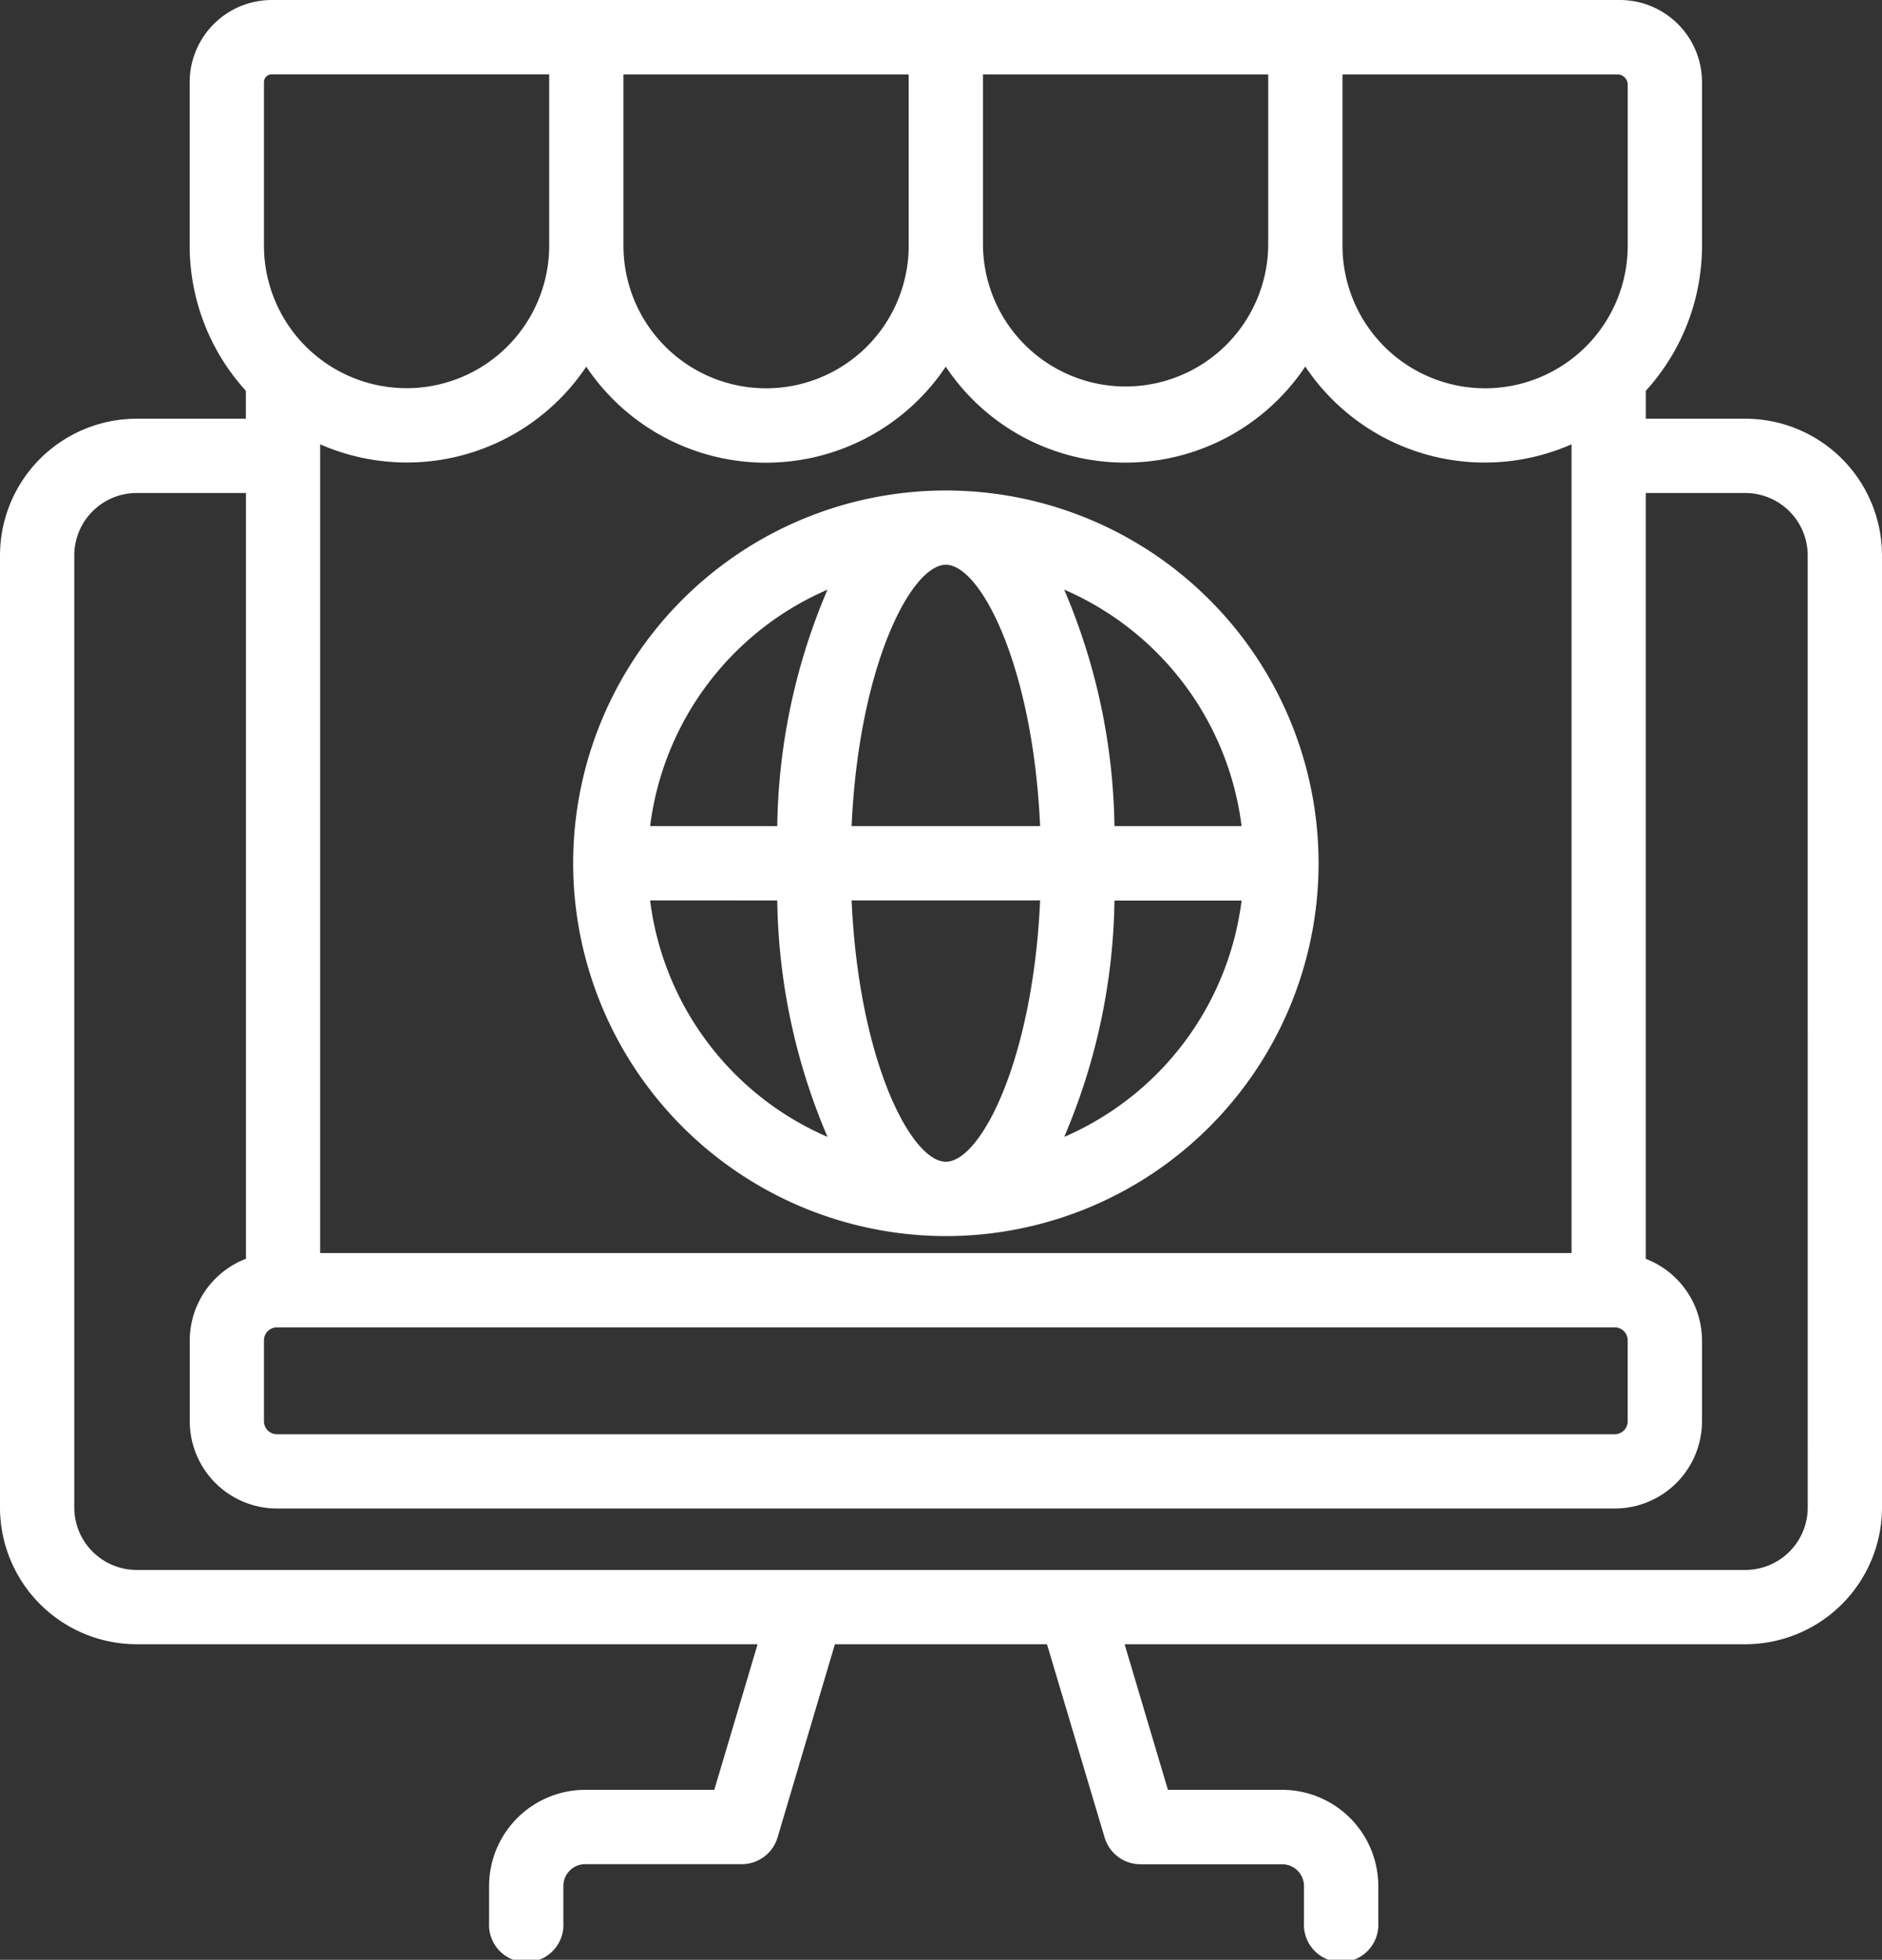 <svg id="그룹_2581" data-name="그룹 2581" xmlns="http://www.w3.org/2000/svg" xmlns:xlink="http://www.w3.org/1999/xlink" width="80.924" height="84.249" viewBox="0 0 80.924 84.249">
  <rect x="0" y="0" width="80.924" height="84.249" fill="#333333" stroke="none"/>
  <defs>
    <clipPath id="clip-path">
      <rect id="사각형_7406" data-name="사각형 7406" width="80.924" height="84.248" fill="#fff"/>
    </clipPath>
  </defs>
  <g id="그룹_2580" data-name="그룹 2580" clip-path="url(#clip-path)">
    <path id="패스_2223" data-name="패스 2223" d="M75.049,18h-4.28V16.8a9.267,9.267,0,0,0,2.416-6.247V3.53A3.534,3.534,0,0,0,69.655,0H11.686a3.534,3.534,0,0,0-3.53,3.53v7.025A9.266,9.266,0,0,0,10.572,16.8V18h-4.7A5.882,5.882,0,0,0,0,23.874V64.808a5.883,5.883,0,0,0,5.876,5.876h26.7l-1.862,6.259h-5.55a4.139,4.139,0,0,0-4.134,4.134v1.574a1.6,1.6,0,1,0,3.194,0V81.077a.941.941,0,0,1,.94-.939H31.9A1.606,1.606,0,0,0,33.431,79L35.9,70.684h9.119L47.5,79a1.606,1.606,0,0,0,1.531,1.142h6.1a.941.941,0,0,1,.939.939v1.574a1.6,1.6,0,1,0,3.195,0V81.077a4.139,4.139,0,0,0-4.134-4.134H50.219l-1.862-6.259H75.049a5.882,5.882,0,0,0,5.875-5.876V23.874A5.882,5.882,0,0,0,75.049,18M57.726,3.2H69.548a.442.442,0,0,1,.442.442v6.918a6.132,6.132,0,1,1-12.264,0Zm-15.459,0H54.532v7.36a6.133,6.133,0,0,1-12.265,0Zm-15.459,0H39.073v7.36a6.132,6.132,0,0,1-12.265,0Zm-1.6,12.562a9.3,9.3,0,0,0,15.459,0,9.251,9.251,0,0,0,7.73,4.125,9.287,9.287,0,0,0,7.729-4.131A9.275,9.275,0,0,0,67.575,19.1V53.867H13.766V19.1a9.28,9.28,0,0,0,11.446-3.343M11.35,3.53a.336.336,0,0,1,.336-.335H23.615v7.36a6.132,6.132,0,0,1-12.265,0Zm0,54.087a.555.555,0,0,1,.555-.554h57.53a.555.555,0,0,1,.554.554V61.1a.555.555,0,0,1-.554.555H11.905a.556.556,0,0,1-.555-.555Zm66.38,7.192a2.684,2.684,0,0,1-2.681,2.681H5.876a2.685,2.685,0,0,1-2.682-2.681V23.874a2.684,2.684,0,0,1,2.682-2.68h4.7V54.113a3.767,3.767,0,0,0-2.416,3.5V61.1a3.753,3.753,0,0,0,3.749,3.749h57.53A3.753,3.753,0,0,0,73.184,61.1V57.617a3.766,3.766,0,0,0-2.416-3.5V21.194h4.28a2.684,2.684,0,0,1,2.681,2.68Z" fill="#fff"/>
    <path id="패스_2224" data-name="패스 2224" d="M67.467,76.064A16.026,16.026,0,1,0,51.441,60.037,16.044,16.044,0,0,0,67.467,76.064M80.183,58.44H74.716a26.737,26.737,0,0,0-2.161-10.166A12.808,12.808,0,0,1,80.183,58.44m-5.467,3.2h5.467A12.808,12.808,0,0,1,72.556,71.8a26.737,26.737,0,0,0,2.161-10.166m-7.25-14.429c1.494,0,3.745,4.352,4.053,11.234H63.414c.308-6.883,2.559-11.234,4.053-11.234m4.053,14.429c-.308,6.883-2.559,11.234-4.053,11.234s-3.745-4.352-4.053-11.234ZM62.378,48.273A26.746,26.746,0,0,0,60.217,58.44H54.751a12.809,12.809,0,0,1,7.628-10.166M60.217,61.635A26.746,26.746,0,0,0,62.378,71.8a12.809,12.809,0,0,1-7.628-10.166Z" transform="translate(-26.796 -22.926)" fill="#fff"/>
  </g>
</svg>
